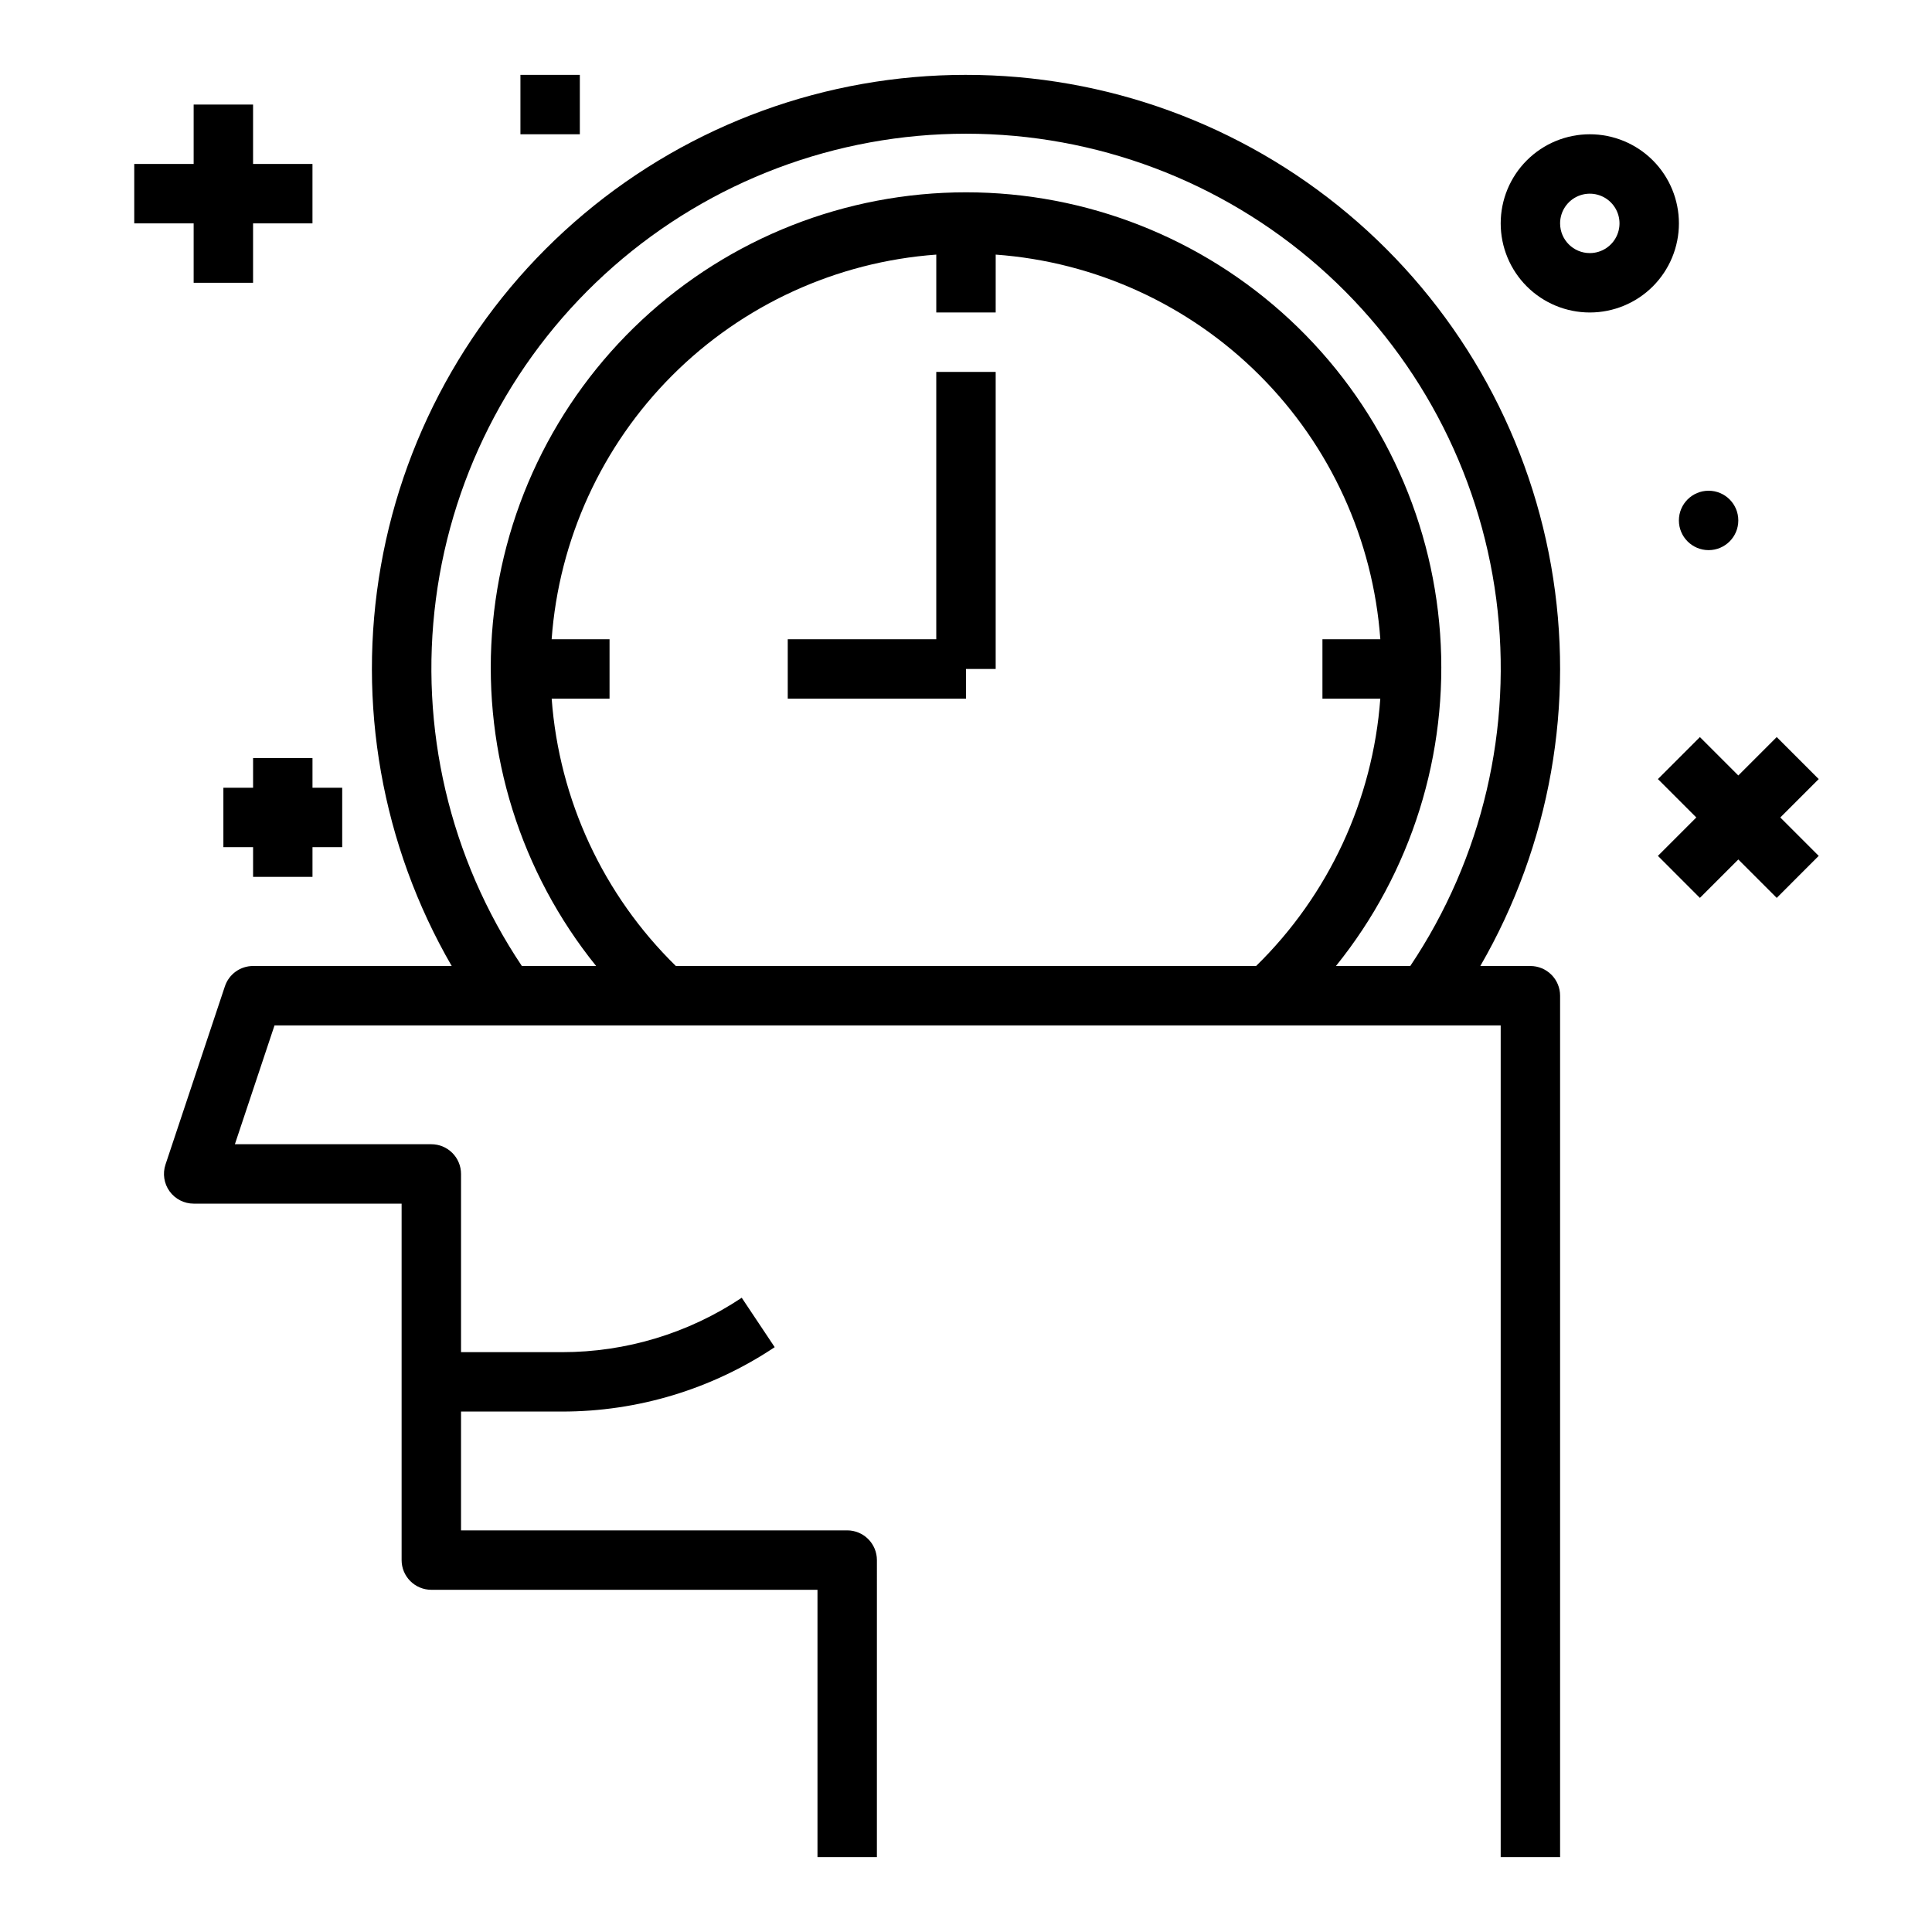 <?xml version="1.0" encoding="UTF-8"?>
<!-- Uploaded to: SVG Repo, www.svgrepo.com, Generator: SVG Repo Mixer Tools -->
<svg fill="#000000" width="800px" height="800px" version="1.1" viewBox="144 144 512 512" xmlns="http://www.w3.org/2000/svg">
 <g>
  <path d="m281.92 163.84h15.742v15.742h-15.742z"/>
  <path d="m400 163.84c-37.023-0.016-72.863 13.02-101.22 36.816-28.359 23.793-47.426 56.824-53.84 93.285s0.23 74.016 18.766 106.06h-52.633c-3.391-0.004-6.398 2.168-7.473 5.383l-15.742 47.23c-0.801 2.402-0.398 5.043 1.082 7.094s3.859 3.269 6.387 3.269h55.105v94.461c0 2.09 0.828 4.09 2.305 5.566 1.477 1.477 3.481 2.309 5.566 2.309h102.34v70.848h15.742l0.004-78.723c0-2.086-0.828-4.09-2.305-5.566-1.477-1.477-3.481-2.305-5.566-2.305h-102.34v-31.488h26.762c20.066 0.016 39.68-5.922 56.363-17.066l-8.738-13.098h0.004c-14.098 9.414-30.676 14.434-47.629 14.422h-26.762v-47.234c0-2.086-0.832-4.09-2.309-5.566-1.477-1.477-3.477-2.305-5.566-2.305h-52.055l10.5-31.488h324.95v220.42h15.742v-228.29c0-2.09-0.828-4.09-2.305-5.566-1.477-1.477-3.477-2.305-5.566-2.305h-13.273c18.535-32.047 25.18-69.602 18.766-106.06-6.414-36.461-25.477-69.492-53.84-93.285-28.359-23.797-64.199-36.832-101.22-36.816zm-76.887 236.16c-19.234-18.82-30.938-44.012-32.914-70.852h15.336v-15.742h-15.344c1.918-26.398 13.273-51.227 31.988-69.945 18.719-18.715 43.547-30.07 69.945-31.988v15.34h15.742l0.004-15.34c26.398 1.918 51.227 13.273 69.945 31.988 18.715 18.719 30.07 43.547 31.988 69.945h-15.344v15.742h15.336c-1.977 26.84-13.68 52.031-32.914 70.852zm194.61 0h-19.684c20.004-24.797 29.867-56.25 27.605-88.027-2.262-31.773-16.48-61.516-39.793-83.227-23.312-21.711-53.984-33.781-85.84-33.781-31.859 0-62.531 12.07-85.844 33.781-23.312 21.711-37.531 51.453-39.793 83.227-2.262 31.777 7.602 63.23 27.605 88.027h-19.68c-19.145-28.578-27.242-63.141-22.781-97.25 4.461-34.105 21.176-65.426 47.027-88.113 25.852-22.691 59.074-35.203 93.473-35.203 34.395 0 67.617 12.512 93.469 35.203 25.852 22.688 42.566 54.008 47.031 88.113 4.461 34.109-3.637 68.672-22.781 97.25z"/>
  <path d="m392.12 313.41h-39.359v15.742h47.234v-7.871h7.871v-78.719h-15.746z"/>
  <path d="m614.85 339.33-10.18 10.18-10.18-10.18-11.129 11.133 10.176 10.176-10.176 10.18 11.129 11.133 10.18-10.18 10.18 10.18 11.129-11.133-10.18-10.18 10.18-10.176z"/>
  <path d="m211.07 344.89v7.871h-7.871v15.746h7.871v7.871h15.742v-7.871h7.875v-15.746h-7.875v-7.871z"/>
  <path d="m195.32 218.94h15.746v-15.742h15.742v-15.746h-15.742v-15.742h-15.746v15.742h-15.742v15.746h15.742z"/>
  <path d="m588.93 203.2c0-6.266-2.488-12.273-6.914-16.699-4.43-4.43-10.438-6.918-16.699-6.918-6.266 0-12.273 2.488-16.699 6.918-4.43 4.426-6.918 10.434-6.918 16.699 0 6.262 2.488 12.27 6.918 16.699 4.426 4.426 10.434 6.914 16.699 6.914 6.262 0 12.27-2.488 16.699-6.914 4.426-4.43 6.914-10.438 6.914-16.699zm-31.488 0c0-3.184 1.918-6.055 4.859-7.273s6.328-0.547 8.582 1.707c2.25 2.25 2.922 5.637 1.703 8.578-1.215 2.941-4.086 4.859-7.269 4.859-4.348 0-7.875-3.523-7.875-7.871z"/>
  <path d="m604.67 281.92c0 4.348-3.523 7.871-7.871 7.871-4.348 0-7.875-3.523-7.875-7.871 0-4.348 3.527-7.871 7.875-7.871 4.348 0 7.871 3.523 7.871 7.871"/>
 </g>
</svg>